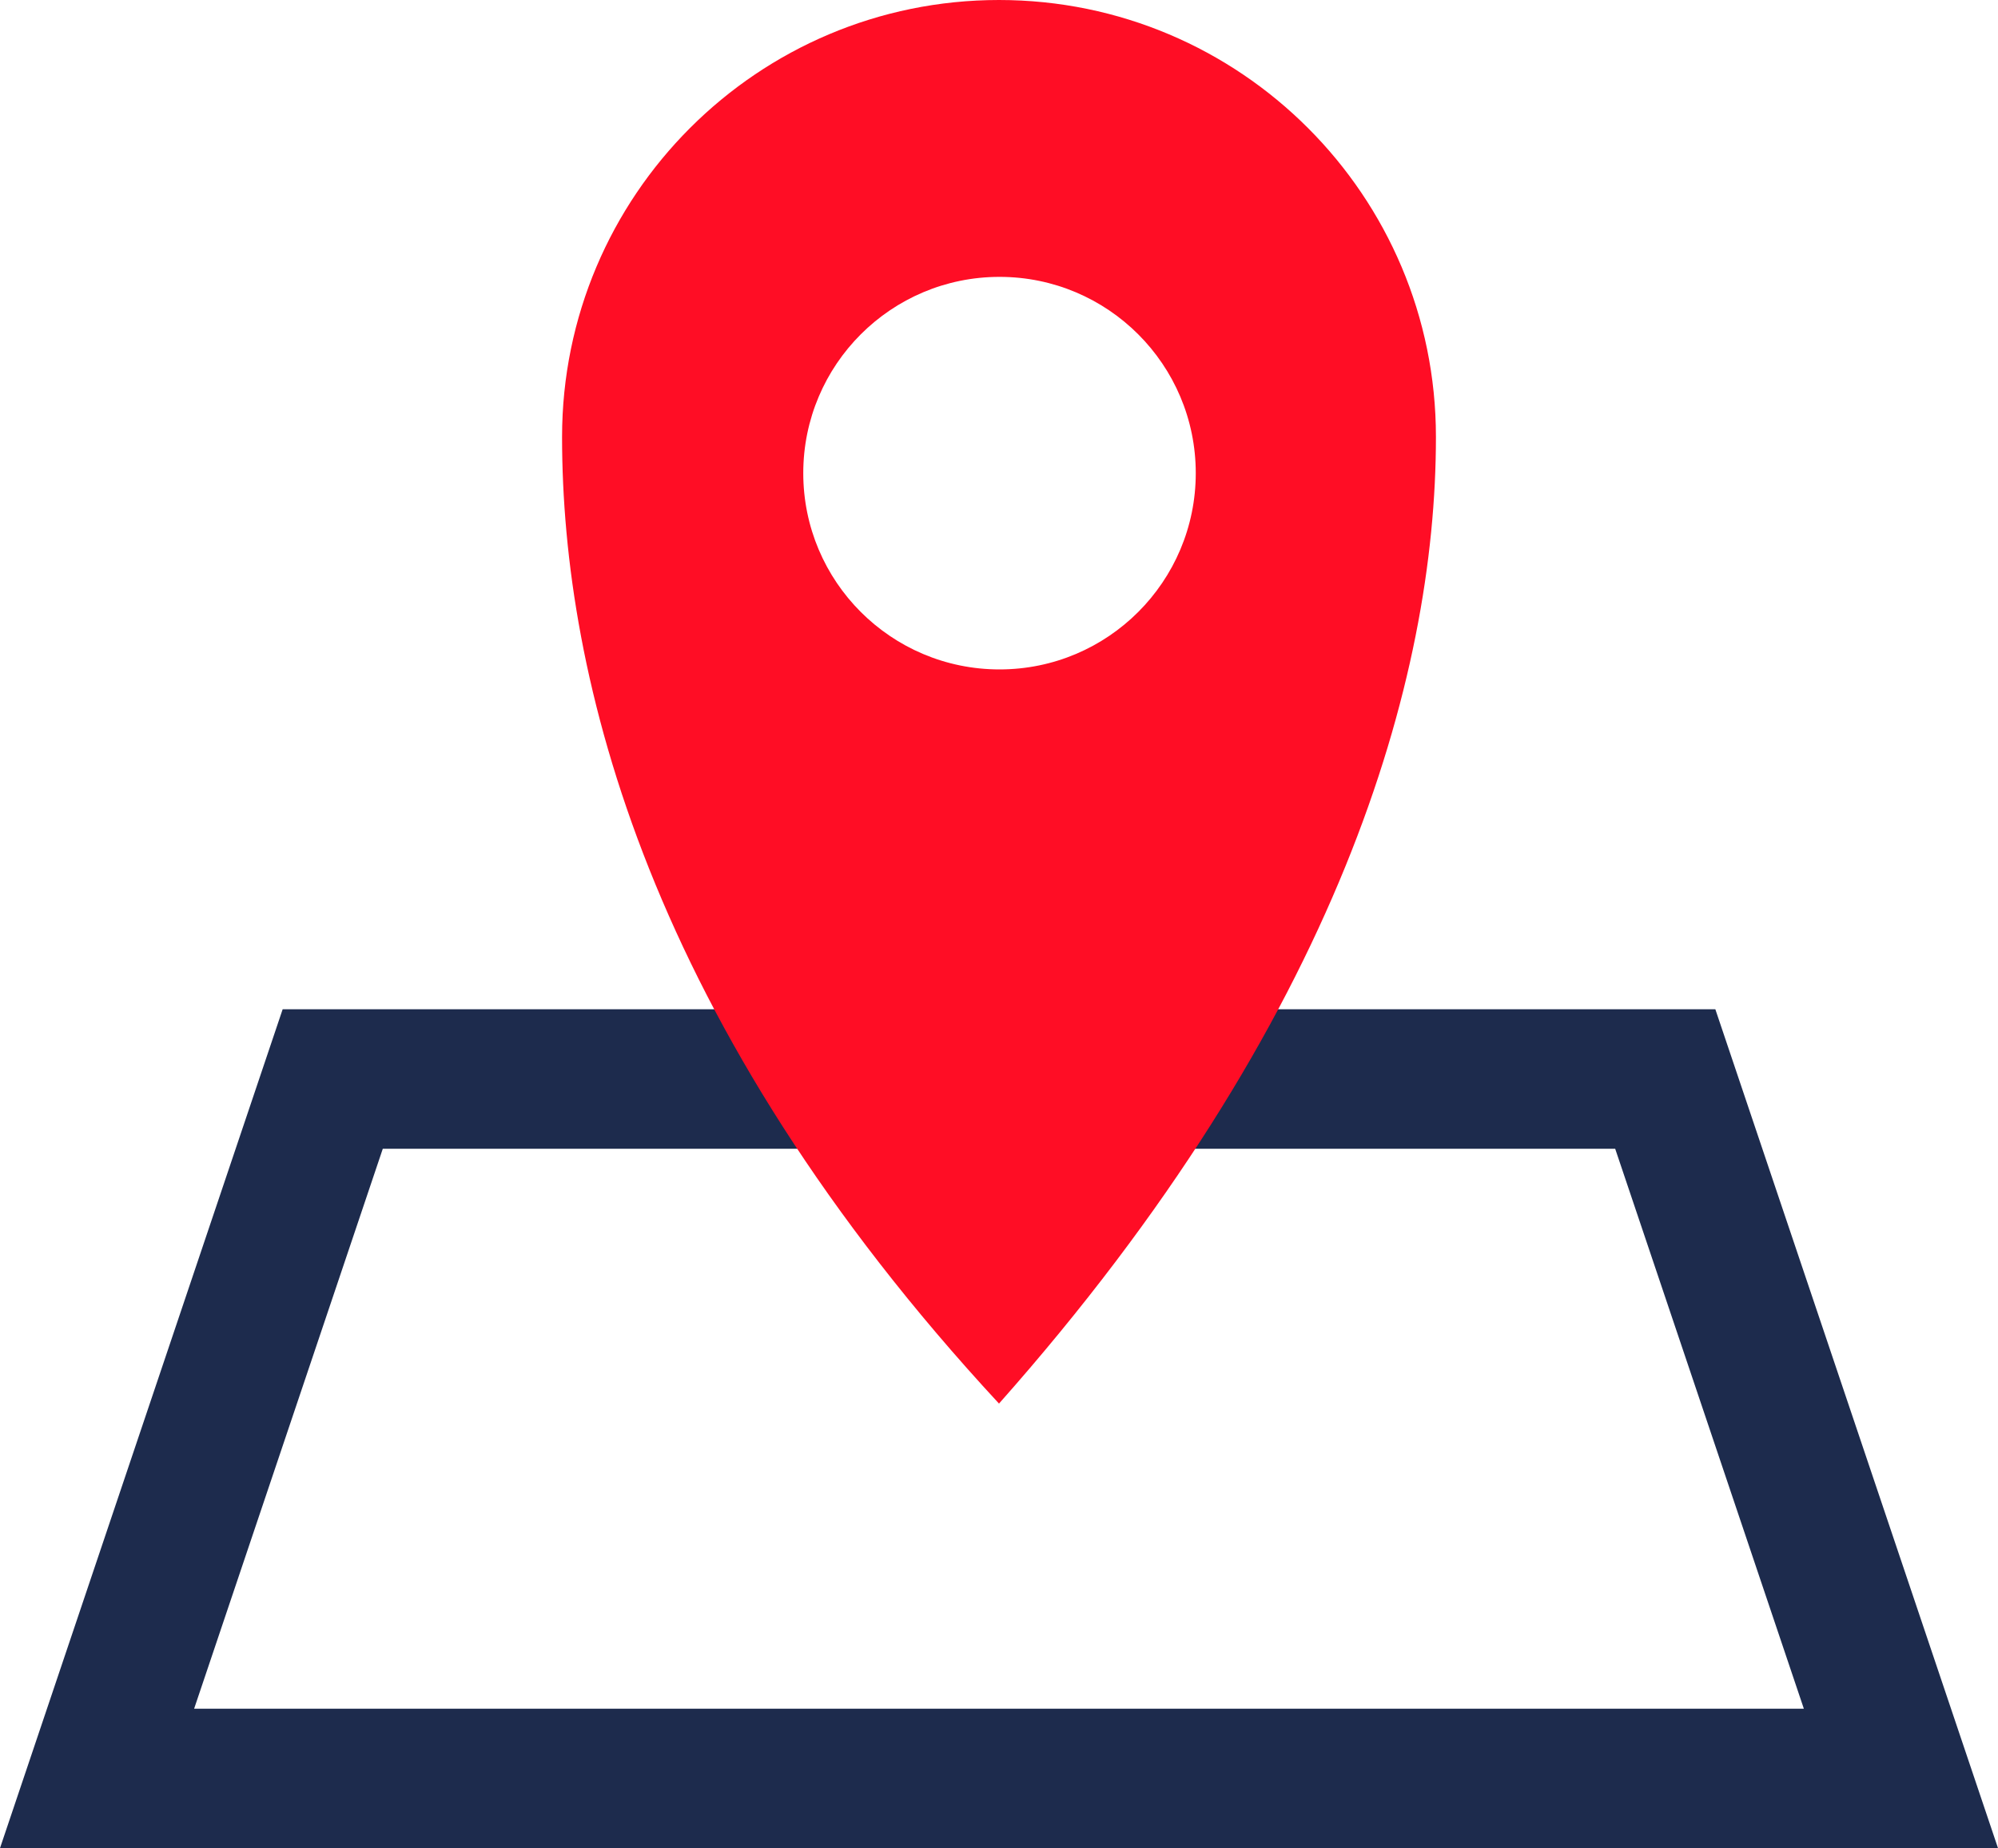 <?xml version="1.0" encoding="UTF-8"?><svg id="Calque_1" xmlns="http://www.w3.org/2000/svg" viewBox="0 0 773.76 715.62"><defs><style>.cls-1{fill:#1d2b4d;}.cls-2{fill:#ff0d25;}</style></defs><path class="cls-1" d="M625.51,444.82l73.06,216.81H75.18l73.06-216.81h477.26M664.3,390.81H109.46L0,715.62h773.76l-109.46-324.81h0Z"/><path class="cls-2" d="M386.88,0c-93.45,0-169.21,75.76-169.21,169.21s33.6,227.87,169.21,374.28c132-148.81,169.21-280.83,169.21-374.28S480.33,0,386.88,0ZM387.08,259.21c-41.98,0-76-34.03-76-76s34.03-76,76-76,76,34.03,76,76-34.03,76-76,76Z"/></svg>